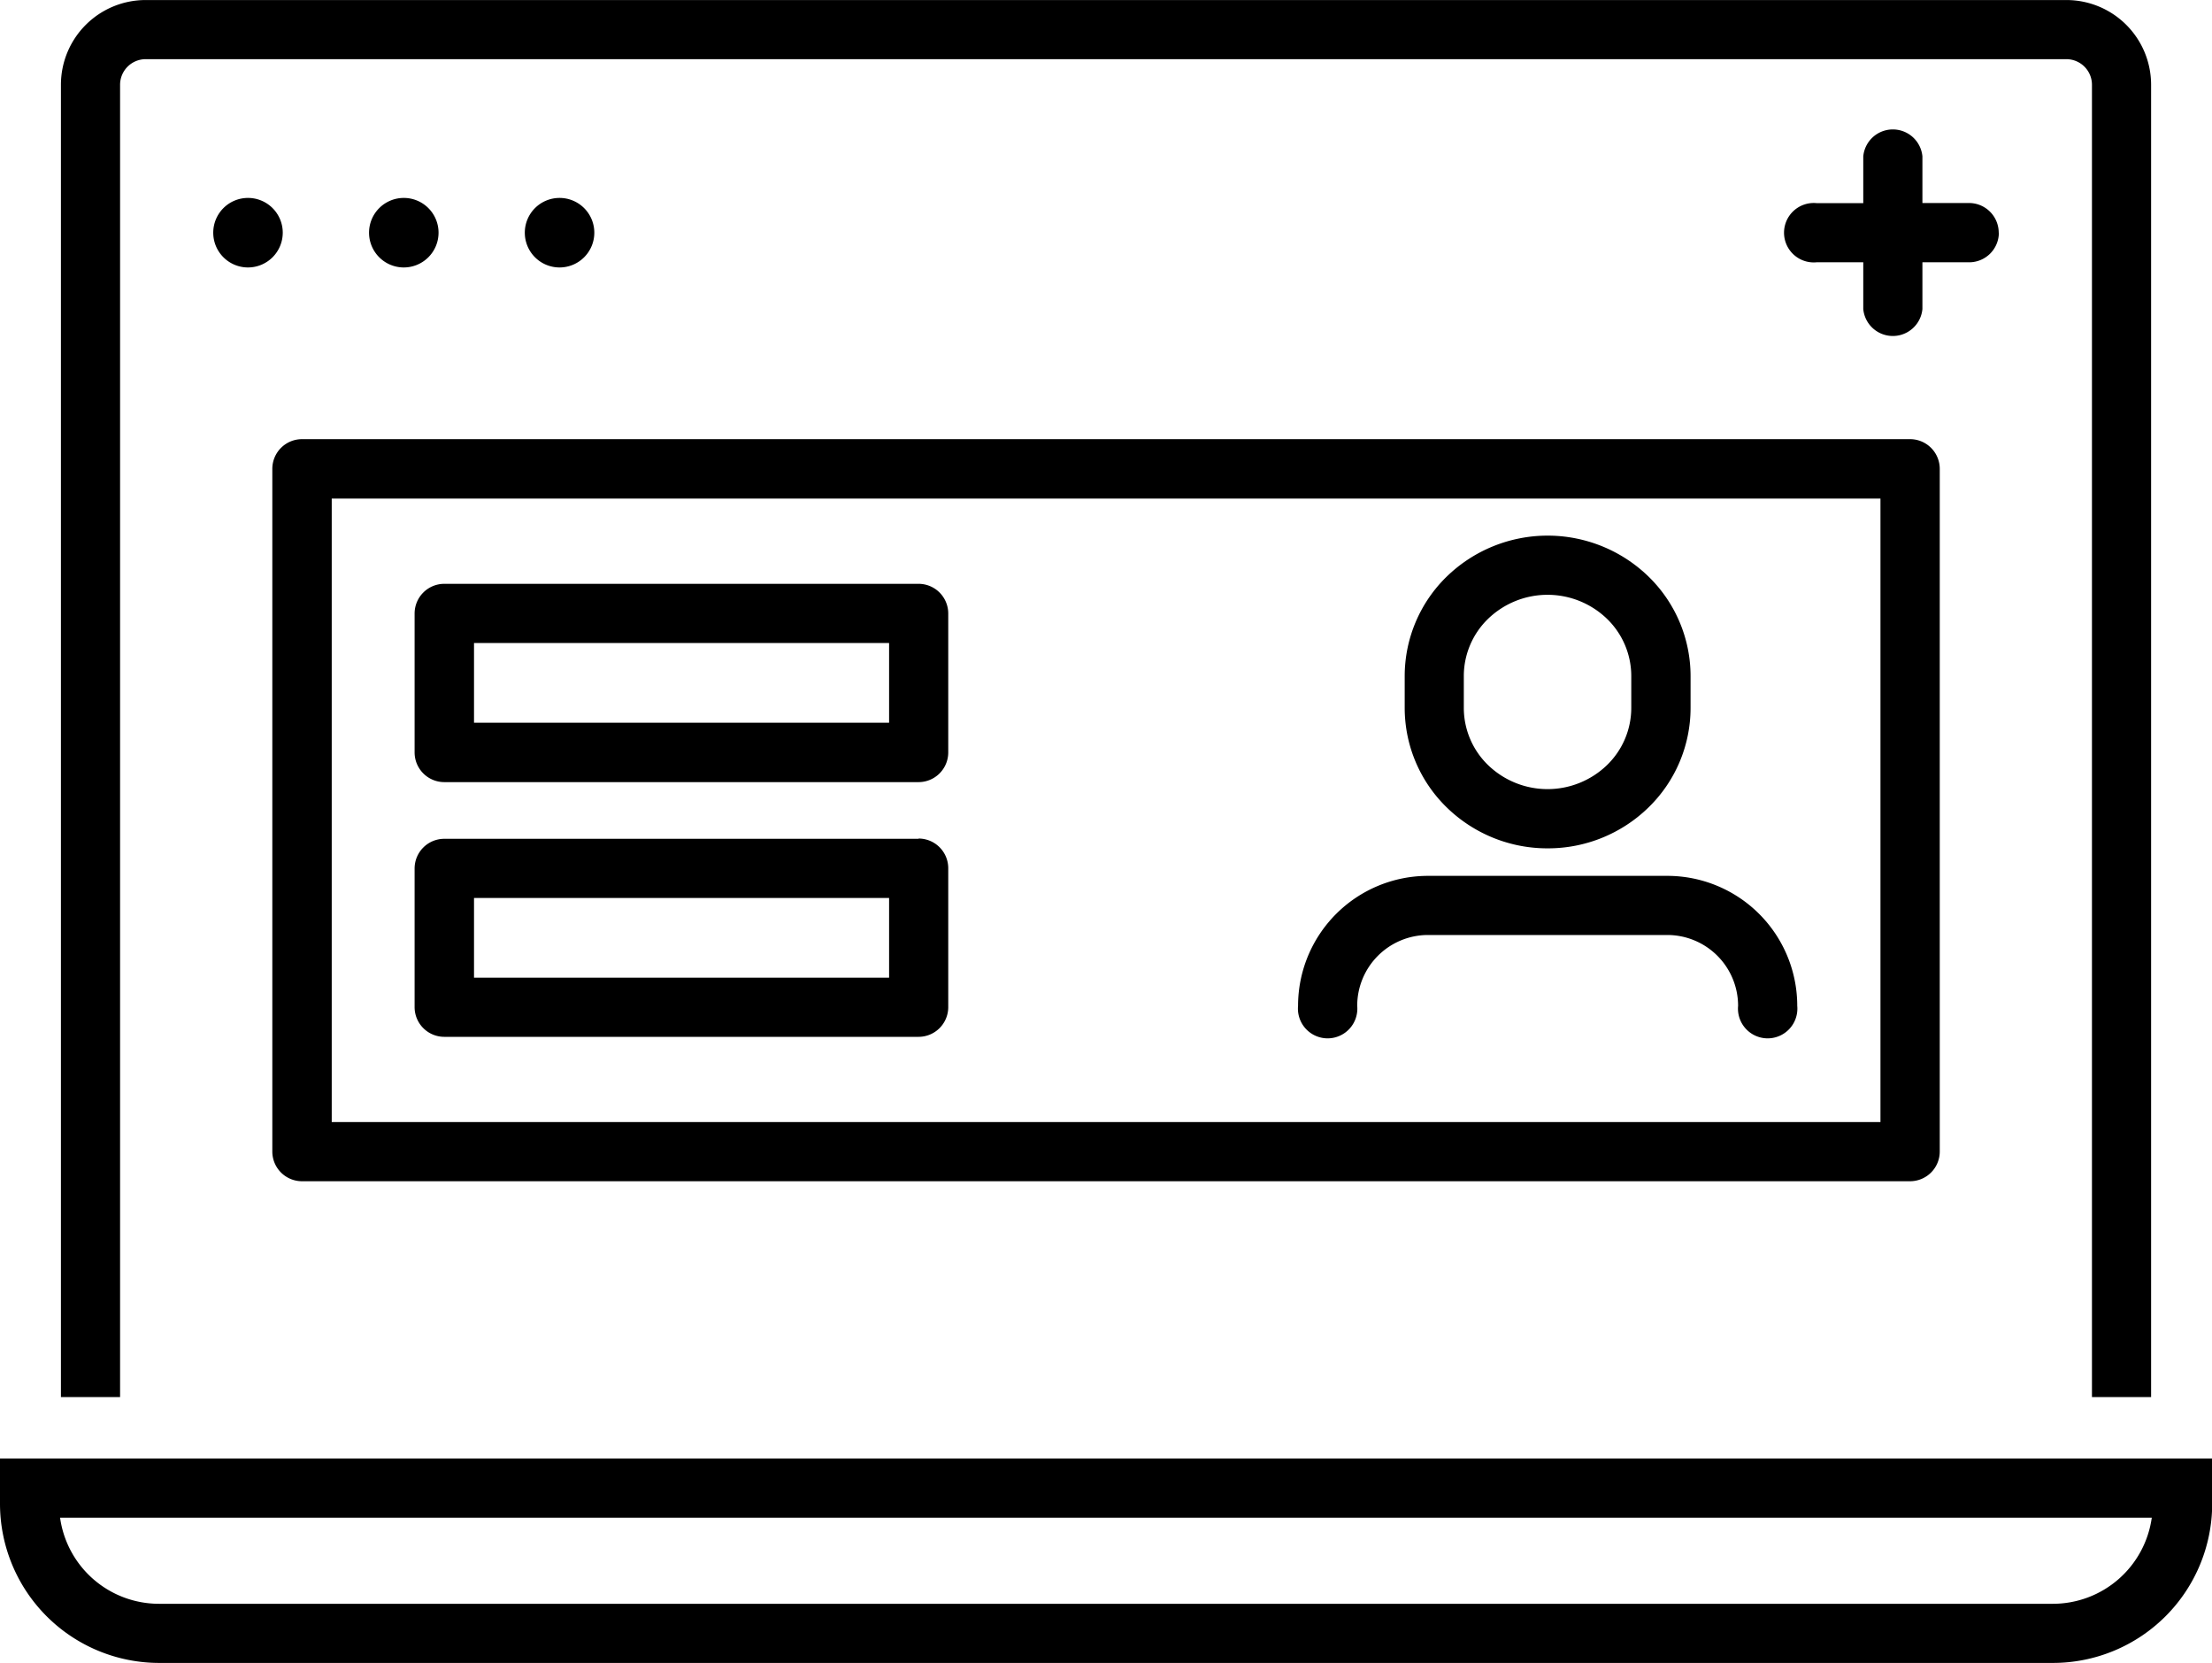 <svg xmlns="http://www.w3.org/2000/svg" xmlns:xlink="http://www.w3.org/1999/xlink" width="59.573" height="44.774" viewBox="0 0 59.573 44.774"><defs><clipPath id="a"><rect width="59.573" height="44.774"/></clipPath></defs><g clip-path="url(#a)"><path d="M0,367.454v.419a4.289,4.289,0,0,0,4.289,4.288h51a4.289,4.289,0,0,0,4.289-4.288v-1.216H0Zm55.285,3.115h-51a2.69,2.69,0,0,1-2.667-2.318H57.951a2.69,2.69,0,0,1-2.667,2.318" transform="translate(0 -327.388)"/><path d="M71.612,37.614V2.281A2.282,2.282,0,0,0,69.33,0H17.6A2.282,2.282,0,0,0,15.32,2.281V37.614h1.593V2.281a.69.69,0,0,1,.689-.689H69.33a.69.69,0,0,1,.689.689V37.614Z" transform="translate(-13.679 0.001)"/><path d="M455.055,34.725a.8.8,0,0,0-.8-.8H453V32.669a.8.8,0,0,0-1.593,0v1.259h-1.259a.8.8,0,1,0,0,1.593h1.259V36.78a.8.8,0,0,0,1.593,0V35.521h1.259a.8.8,0,0,0,.8-.8" transform="translate(-401.226 -28.459)"/><path d="M55.5,50.692a.936.936,0,1,0-.936.936.937.937,0,0,0,.936-.936" transform="translate(-47.885 -44.427)"/><path d="M94.67,50.692a.936.936,0,1,0-.936.936.937.937,0,0,0,.936-.936" transform="translate(-82.859 -44.427)"/><path d="M133.84,50.692a.936.936,0,1,0-.936.936.936.936,0,0,0,.936-.936" transform="translate(-117.834 -44.427)"/><path d="M69.3,130.444h43.307a.8.8,0,0,0,.8-.8v-18.38a.8.8,0,0,0-.8-.8H69.3a.8.8,0,0,0-.8.8v18.38a.8.8,0,0,0,.8.8m.8-18.38H111.81v16.787H70.1Z" transform="translate(-61.166 -98.64)"/><path d="M117.873,146.772H105.1a.8.8,0,0,0-.8.8v3.739a.8.8,0,0,0,.8.8h12.772a.8.8,0,0,0,.8-.8v-3.739a.8.8,0,0,0-.8-.8M105.9,148.365h11.179v2.147H105.9Z" transform="translate(-93.134 -131.053)"/><path d="M117.873,210.868H105.1a.8.8,0,0,0-.8.8V215.4a.8.8,0,0,0,.8.8h12.772a.8.8,0,0,0,.8-.8v-3.739a.8.8,0,0,0-.8-.8M105.9,212.461h11.179v2.147H105.9Z" transform="translate(-93.134 -188.284)"/><path d="M357.072,143.047a3.875,3.875,0,0,0,2.715-1.1,3.741,3.741,0,0,0,1.134-2.68v-.859a3.741,3.741,0,0,0-1.134-2.68,3.9,3.9,0,0,0-5.431,0,3.741,3.741,0,0,0-1.134,2.68v.859a3.74,3.74,0,0,0,1.134,2.68,3.878,3.878,0,0,0,2.716,1.1m-2.258-4.64a2.145,2.145,0,0,1,.655-1.541,2.306,2.306,0,0,1,3.2,0,2.146,2.146,0,0,1,.655,1.541v.859a2.145,2.145,0,0,1-.655,1.541,2.306,2.306,0,0,1-3.2,0,2.144,2.144,0,0,1-.655-1.541Z" transform="translate(-315.391 -120.206)"/><path d="M336.35,220.183h-6.442a3.5,3.5,0,0,0-3.5,3.5.8.8,0,1,0,1.593,0,1.908,1.908,0,0,1,1.908-1.908h6.442a1.908,1.908,0,0,1,1.908,1.908.8.8,0,1,0,1.593,0,3.5,3.5,0,0,0-3.5-3.5" transform="translate(-291.449 -196.601)"/></g></svg>
